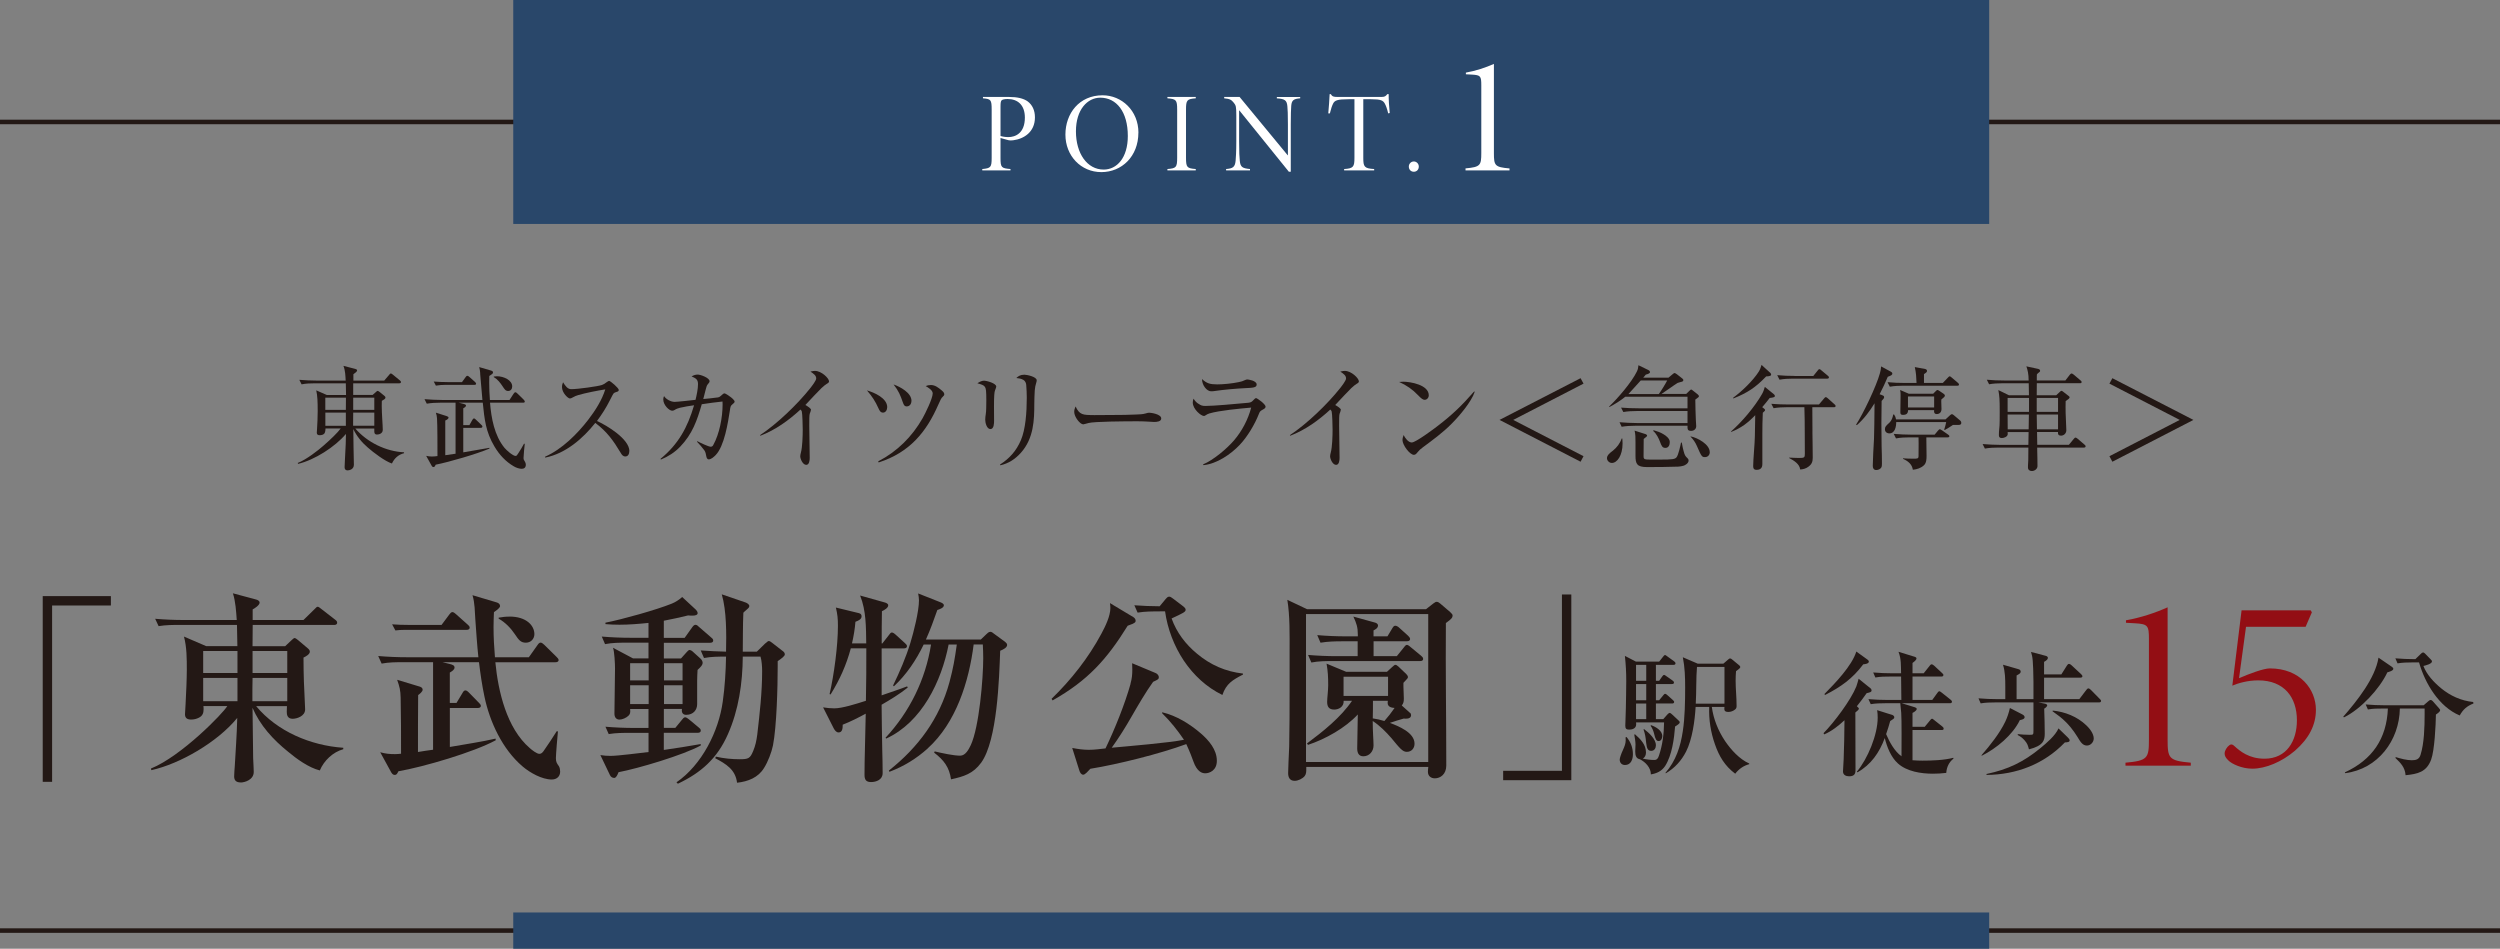 <?xml version="1.0" encoding="UTF-8"?><svg id="_レイヤー_2" xmlns="http://www.w3.org/2000/svg" viewBox="0 0 551.24 209.19"><rect x="0" y="0" width="551.24" height="209.19" fill="#808080" stroke="none"/><defs><style>.cls-1{fill:none;stroke:#231815;stroke-miterlimit:10;}.cls-2{fill:#29476a;}.cls-2,.cls-3,.cls-4,.cls-5{stroke-width:0px;}.cls-3{fill:#231815;}.cls-4{fill:#930e14;}.cls-5{fill:#fff;}</style></defs><g id="_文字"><path class="cls-3" d="m78.34,94.48c2.62,3.05,6.75,5.07,10.75,5.25v.2c-1.25.32-2.12,1.1-2.67,2.27-1.52-.48-4.07-2.42-5.3-3.5-1.32-1.12-2.47-2.52-3.22-4.1.02,1.22.02,2.65.05,3.97.03,1.67.08,3.15.08,3.9,0,1.1-1.12,1.25-1.4,1.25-.45,0-.65-.28-.65-.7,0-.75.17-2.92.25-5.12.03-.75.05-1.52.05-2.22-2.4,2.85-6.92,5.75-10.55,6.6l-.08-.2c1.9-.73,4.55-2.82,5.6-3.75,1.67-1.45,3.17-2.9,3.87-3.85h-3.35c0,.6-.15.97-.23,1.08-.25.32-.65.4-1.07.4-.38,0-.62-.15-.62-.55,0-.05.02-.47.05-.75.08-1.15.15-2.82.15-3.97,0-2.12-.05-3.42-.32-4.62l2.32,1.02h4.25c0-.87-.02-1.72-.05-2.57h-6.8c-1,0-2,.03-2.95.23l-.5-1c1.27.1,2.57.17,3.85.17h6.37c-.05-1.02-.1-2.32-.5-3.25l2.6.67c.18.05.42.12.42.35s-.4.53-.82.83v1.4h6.8l1.07-1.25c.12-.15.25-.32.4-.32.1,0,.25.1.45.27l1.52,1.25c.15.12.25.22.25.38,0,.22-.2.27-.38.27h-10.15v2.57h4.27l.6-.52c.22-.2.4-.38.52-.38s.35.15.55.33l.92.75c.12.1.25.22.25.4,0,.28-.32.45-.8.72,0,.38-.02.72-.02,1.08,0,1.75.23,4.35.23,5.3,0,.87-.9,1.05-1.27,1.05-.6,0-.6-.48-.6-.78v-.55h-4.2Zm-6.6-4.1h4.52l.02-2.7h-4.55v2.7Zm4.52.6h-4.52v2.9h4.52v-2.9Zm6.27,0h-4.65c0,.8-.02,1.38-.02,2.17v.72h4.67v-2.9Zm0-3.3h-4.65v2.7h4.65v-2.7Z"/><path class="cls-3" d="m105.89,82.36c-.05-.57-.08-.88-.23-1.42l2.67.78c.15.05.38.17.38.38,0,.15-.1.32-.27.42-.2.12-.4.25-.55.38,0,.47-.02.97-.02,1.45,0,1.3.05,2.57.15,3.85h4.32l.9-1.38c.1-.15.25-.33.38-.33.17,0,.38.17.47.28l1.38,1.35c.2.2.25.35.25.42,0,.2-.17.25-.37.25h-7.3c.27,3.4.97,7.27,3.2,9.97.42.5,1.82,1.77,2.42,1.77.25,0,.35-.15.67-.67.38-.6.85-1.33,1.2-2.02l.17.02c-.07.42-.27,2.65-.27,3.1,0,.33.03.42.3.83.07.1.2.37.2.7,0,.58-.35.88-.9.88s-1.25-.25-1.72-.53c-1.82-1.05-3.22-2.57-4.3-4.4-1.92-3.22-2.2-6-2.57-9.65h-5.3l1,.25c.22.05.6.15.6.38,0,.25-.3.45-.6.6v3.72h1.35l.65-1.15c.07-.12.2-.33.37-.33.15,0,.35.2.45.3l1.15,1.1c.1.1.25.22.25.4,0,.22-.2.28-.4.28h-3.82v5.4c1.92-.33,3.85-.65,5.77-1v.17c-2.72,1.17-8.9,2.97-11.85,3.55-.2.42-.27.52-.5.52-.2,0-.3-.12-.4-.3l-1.2-2.17c.48.1.77.15,1.27.15.4,0,.82-.05,1.22-.1,0-1.82,0-7.05-.1-8.32-.02-.48-.12-.8-.25-1.25l2.37.75c.25.08.42.2.42.33,0,.3-.45.55-.72.65v7.65c.77-.1,1.52-.2,2.27-.33v-11.25h-3.4c-.98,0-1.97.05-2.95.22l-.5-1c1.27.1,2.57.18,3.85.18h8.92c-.15-1.95-.32-3.88-.5-5.82Zm-7.25,1.9h3.22l.82-1.12c.1-.15.22-.28.38-.28.12,0,.25.08.47.28l1.2,1.07c.15.12.25.28.25.4,0,.2-.2.25-.38.25h-6.37c-.67,0-1.45.05-2.12.17l-.47-.9c1,.08,2,.12,3,.12Zm10.9-1.3c1.57,0,3.4.88,3.4,2.25,0,.55-.33,1-.9,1s-.8-.4-1.2-1c-.55-.83-1.1-1.55-1.97-2.07v-.12c.23-.03.45-.05.67-.05Z"/><path class="cls-3" d="m138.76,99.48c0,.55-.23,1.17-.88,1.17-.52,0-.8-.4-1.02-.8-1.62-2.7-3.02-4.67-5.6-6.6-2.75,3.47-6.57,6.77-11.05,7.65l-.02-.2c3.7-1.62,7.12-5.02,9.57-8.22,1.5-1.97,2.97-4.25,3.7-6.62-1.67.25-4.32.78-5.95,1.25-.42.12-.85.3-1.22.52-.2.12-.42.23-.65.23-.38,0-1.72-1.22-1.72-2.5,0-.42.08-.7.23-1.07.5.8,1,1.52,1.8,1.52,1.47,0,5.9-.62,6.77-.92.42-.15.62-.3.95-.55.27-.2.52-.35.65-.35.27,0,2.12,1.57,2.12,2,0,.25-.25.38-.47.42-.27.08-.55.2-.62.28-.15.15-.38.58-.9,1.62-.8,1.6-1.75,3.08-2.82,4.52,2.15.95,7.15,3.97,7.15,6.65Z"/><path class="cls-3" d="m158.09,87.66c.4-.05.57-.12.82-.35.4-.35.65-.58.8-.58.27,0,1,.53,1.3.75.32.22.97.77.97,1.07,0,.18-.15.35-.48.6-.42.32-.45.55-.57,1.4-.42,2.65-1.2,7.82-3.15,9.82-.35.35-.97.92-1.5.92-.38,0-.5-.42-.55-.72-.08-.47-.17-.92-.42-1.27-.48-.67-1.05-1.3-1.62-1.9l.07-.12c.55.3,2.45,1.22,2.95,1.22.25,0,.43-.12.55-.35,1.38-2.47,2.07-6.12,2.07-8.95,0-.22,0-.45-.02-.67-1.52.15-3.05.38-4.57.6-1.05,3.62-2.07,6.55-4.75,9.35-1.22,1.27-2.62,2.17-4.27,2.85l-.08-.15c3.97-3.27,5.97-6.95,7.4-11.82-1.05.15-2.07.3-3.12.55-.4.1-.82.25-1.2.5-.15.1-.35.15-.52.15-.6,0-1.95-1.2-1.95-2.5,0-.3.07-.48.17-.73.42.7,1.52,1.28,2.32,1.28.57,0,3.82-.35,4.62-.45.25-1,.55-2.4.55-3.45s-.47-1.3-1.42-1.72c.47-.25.82-.4,1.37-.4.6,0,2.6.72,2.6,1.47,0,.17-.12.37-.3.55-.3.32-.4.65-.52,1.15-.2.75-.4,1.52-.57,2.22.67-.05,2.1-.2,3.02-.33Z"/><path class="cls-3" d="m178.81,90.38c0,.17-.18.65-.25.8-.12.27-.12,1.3-.12,2.7,0,2.35.1,4.72.1,7.07,0,.5-.08,1.55-.77,1.55-.77,0-1.32-1.33-1.32-1.9,0-.25.08-.55.15-.83.33-1.17.4-3.77.4-5.05,0-.65-.07-3.5-.2-3.97-.05-.17-.1-.25-.3-.45-2.6,2.4-5.52,4.5-8.82,5.77l-.1-.12c3.75-2.47,8.27-6.82,11.07-10.35.4-.5,1.32-1.7,1.32-2.15,0-.65-.52-1-1.27-1.52.55-.12.77-.15,1-.15,1.42,0,3.1,1.62,3.1,2.32,0,.2-.2.38-.45.5-.2.1-.87.62-1.2.95-.75.75-2.35,2.42-3.57,3.75.62.35,1.25.78,1.25,1.08Z"/><path class="cls-3" d="m195.62,89.81c0,.55-.32,1.17-.92,1.17-.55,0-.77-.45-.97-.88-.77-1.7-1.37-2.6-2.57-4.02,1.62.47,4.47,1.7,4.47,3.72Zm9.57-4.92c1,0,1.67.55,2.4,1.15.32.28.62.53.62.88,0,.2-.08.35-.35.58-.3.25-.48.62-1,1.8-2.57,5.87-6.22,10.45-13.12,12.67l-.1-.25c4.17-2.15,7.47-5.42,9.8-9.52.62-1.1,2.22-4.37,2.22-5.45,0-.72-1-1.3-1.55-1.62.4-.17.65-.22,1.07-.22Zm-4.22,3.5c0,.62-.35,1.22-1.05,1.22-.5,0-.67-.4-.82-.82-.62-1.75-.92-2.52-2.07-4.02,1.42.5,3.95,1.83,3.95,3.62Z"/><path class="cls-3" d="m216.97,83.94c.58,0,2.7.57,2.7,1.3,0,.12-.12.48-.27.83-.15.33-.23,1.33-.23,3.52,0,.75.02,2.45.02,3.17,0,.55-.02,1.85-.8,1.85-.82,0-1.15-1.4-1.15-2.05,0-.4.05-.85.12-1.25.1-.5.12-2.08.12-3.02,0-2.12-.07-2.65-.32-3-.25-.38-.77-.53-1.65-.78.42-.27.92-.57,1.45-.57Zm8.8-1.33c.62,0,2.82.45,2.82,1.25,0,.17-.05.38-.1.52-.15.42-.3,1.15-.33,1.7-.05.8-.1,2.07-.1,2.92,0,3.55-.1,7.65-2.97,10.85-1.27,1.4-2.67,2.32-4.52,2.75l-.07-.17c2.1-1.35,3.6-3.02,4.6-5.37,1.02-2.37,1.3-6.1,1.3-9.37,0-.88-.05-1.97-.12-2.8-.02-.4-.23-.9-.62-1.12-.52-.3-.97-.35-1.57-.42.5-.47.97-.72,1.7-.72Z"/><path class="cls-3" d="m241.19,91.53c1.4,0,3,0,4.4-.03,1.62,0,3.27-.02,4.9-.1.67-.02,1.55-.05,2.17-.25.25-.08.5-.15.72-.15.45,0,2.67.32,2.67,1.27,0,.7-1.02.77-1.55.77-.57,0-1.87-.15-3.67-.15-2.75,0-9.6.05-10.8.38-.2.05-1.07.3-1.17.3-.72,0-2-1.65-2-2.75,0-.4.12-.82.3-1.2.87,1.87,1.62,1.9,4.02,1.9Z"/><path class="cls-3" d="m264.24,89.01c.55.4.88.5,1.55.5,1.72,0,6.5-.42,9.42-.7.67-.07.8-.2,1.27-.7.1-.1.32-.33.47-.33.25,0,2.1,1.32,2.1,1.88,0,.3-.17.42-.72.72-.45.25-.55.38-.75.88-.9,2.3-2.5,5-4.2,6.8-1.97,2.1-5.12,4.25-8.05,4.5l-.05-.17c2.27-.95,5.2-3.42,6.8-5.27,1.77-2.07,3.12-4.62,3.8-7.25-2.5.23-6.95.62-9.25,1.3-.32.1-.55.23-.88.45-.1.08-.2.1-.3.1-.62,0-2.45-1.5-2.45-2.97,0-.33.07-.55.17-.85.33.5.55.78,1.05,1.12Zm4.02-4.25c1.47,0,3.42-.2,4.85-.5.65-.12.85-.2,1.45-.47.15-.08.33-.12.48-.12.1,0,2.05.22,2.05,1.12,0,.67-.75.72-2.6.8-1.77.08-4.85.35-6.6.62-.27.05-.57.07-.85.07-.92,0-2-1.3-2-2.7,1.05.97,1.8,1.17,3.22,1.17Z"/><path class="cls-3" d="m295.64,90.38c0,.17-.18.65-.25.8-.12.27-.12,1.3-.12,2.7,0,2.35.1,4.72.1,7.07,0,.5-.08,1.55-.77,1.55-.77,0-1.32-1.33-1.32-1.9,0-.25.08-.55.15-.83.33-1.17.4-3.77.4-5.05,0-.65-.07-3.5-.2-3.97-.05-.17-.1-.25-.3-.45-2.6,2.4-5.52,4.5-8.82,5.77l-.1-.12c3.75-2.47,8.27-6.82,11.07-10.35.4-.5,1.32-1.7,1.32-2.15,0-.65-.52-1-1.27-1.52.55-.12.77-.15,1-.15,1.42,0,3.1,1.62,3.1,2.32,0,.2-.2.38-.45.5-.2.1-.87.62-1.2.95-.75.75-2.35,2.42-3.57,3.75.62.35,1.25.78,1.25,1.08Z"/><path class="cls-3" d="m309.34,84.16c1.72,0,5.7.72,5.7,3,0,.53-.4,1-.92,1-.35,0-.75-.28-1.45-1.02-1.22-1.28-2.5-2.17-4.17-2.92.28-.02.58-.05.85-.05Zm1.97,13.4c.85,0,4.9-3.02,5.77-3.7,3.25-2.5,5.27-4.47,7.97-7.55l.12.08c-.73,2.22-3.4,5.35-5.1,7.05-1.92,1.95-4.15,3.57-6.37,5.22-.55.4-.73.58-1.17,1.1-.2.25-.42.53-.77.53-.9,0-2.52-2.15-2.52-3.27,0-.27.05-.52.25-1.1.32.65,1.02,1.65,1.82,1.65Z"/><path class="cls-3" d="m348.51,83.39l.65,1.2-15.5,8,15.5,8-.65,1.22-17.87-9.22,17.87-9.2Z"/><path class="cls-3" d="m357.77,97.76c0,2.7-1.2,4.32-2.37,4.32-.55,0-1.07-.5-1.07-1.05,0-.62.57-1.12,1.32-1.67.87-.7,1.57-1.62,1.92-2.67h.15c.03.35.05.73.05,1.08Zm14-10.87l.72-.7c.25-.25.33-.3.4-.3s.18.05.38.22l1.07.85c.2.18.27.28.27.4,0,.15-.1.25-.8.75.02,1.5.05,3,.12,4.5.02.32.08,1.15.08,1.35,0,.67-.52,1.05-1.15,1.05-.55,0-.77-.23-.77-.73v-.4h-11.57c-.97,0-1.97.05-2.95.22l-.47-1c1.27.1,2.55.18,3.82.18h11.17v-2.65h-11.2c-.97,0-1.97.05-2.95.22l-.5-.97c1.27.1,2.57.15,3.85.15h10.8v-2.55h-13.72c-1.1.9-2.25,1.6-3.5,2.27l-.07-.1c1.92-1.83,4.97-5.35,6.12-7.72.25-.52.3-.83.35-1.4l2.2,1.07c.2.1.35.25.35.48,0,.17-.3.38-.92.52-.17.22-.38.45-.57.67h5.57l.9-.75c.3-.25.35-.27.45-.27.07,0,.27.1.5.27l1.17.92c.15.12.25.2.25.38,0,.28-.2.33-.72.45-.2.05-.33.08-.55.17-.3.17-.98.65-1.72,1.17-.75.52-1.52,1.07-1.82,1.25h5.42Zm-4.17-3h-5.82c-.57.65-1.8,2-2.72,3h6.7c.47-.62,1.52-2.33,1.85-3Zm-4.82,11.8c.15.05.4.2.4.35s-.07.22-.75.75c0,1.27-.03,2.52-.03,3.8,0,.15,0,.38.12.52.18.23.48.23,2.25.23h1.17c2.97,0,3.35-.1,3.72-.5.42-.47.85-2.55,1-3.25h.17c.15.85.27,1.45.4,1.87.27,1.03.42,1.15.87,1.58.18.17.23.32.23.5,0,.62-.77,1.05-1.12,1.15-.42.12-.75.17-1.17.2-1.4.07-5.12.1-6.85.1-2.27,0-2.57-.7-2.57-2.52v-3.02c0-1.02,0-1.65-.2-2.5l2.35.75Zm4,.05c.58.33,1.4.97,1.4,1.72,0,.6-.23,1.3-.95,1.3-.67,0-.85-.38-1.22-1.38-.25-.67-.75-1.75-1.5-2.37l.1-.15c.75.22,1.52.47,2.17.88Zm10.22,3.95c0,.62-.42,1.1-1.05,1.1-.67,0-.77-.08-1.8-2.47-.33-.75-.8-1.45-1.4-2.05l.02-.05c1.55.3,4.22,1.77,4.22,3.47Z"/><path class="cls-3" d="m388.89,90.03c.17.12.3.25.3.4,0,.12-.12.22-.2.3-.1.1-.2.17-.3.28-.08,1.65-.1,3.27-.1,4.92v6.42c0,.38-.08,1.25-1.25,1.25-.75,0-.77-.47-.77-.88,0-1.42.35-4.9.37-6.57.03-1.55.05-3.07.08-4.6-1.62,1.7-3.12,2.82-5.32,3.7v-.12c2.47-2.2,5.17-5.37,6.82-8.25.3-.53.45-1,.62-1.58l2.02,1.65c.12.1.2.25.2.38,0,.2-.27.33-1.15.42-.55.7-1.07,1.38-1.65,2.03l.32.25Zm1.47-7.8c.1.1.17.23.17.38,0,.22-.25.28-.47.33-.25.05-.4.05-.62.05-2.32,2.42-4.1,3.62-7.25,4.87l-.05-.15c1.92-1.4,4.37-3.75,5.65-5.75.3-.48.47-.97.62-1.5l1.95,1.77Zm9.27,12.87c.02,1.92.07,3.87.07,5.82,0,.92-.23,1.47-1,2.02-.52.38-1.12.55-1.77.58-.12-1.22-1.42-2-2.42-2.52v-.1c.67.02,1.52.08,2.2.08,1.17,0,1.25-.12,1.25-.92,0-1.6,0-3.2-.02-4.8-.02-1.8,0-3.72-.08-5.47h-3.87c-.9,0-2.02.05-2.92.22l-.5-.97c1.27.1,2.55.15,3.85.15h6.65l1.1-1.3c.17-.2.27-.32.4-.32.15,0,.25.07.47.27l1.45,1.3c.17.15.25.22.25.4,0,.22-.2.25-.38.25h-4.75c0,1.65,0,3.52.03,5.32Zm-3.9-12.2h4.1l.92-1.15c.15-.2.27-.35.42-.35s.25.1.45.27l1.4,1.17c.17.15.25.22.25.38,0,.22-.2.27-.4.27h-7.55c-1,0-1.97.05-2.95.23l-.5-1c1.27.12,2.57.17,3.85.17Z"/><path class="cls-3" d="m415.04,87.16c.3.1.4.2.4.42s-.17.42-.55.83c-.02,1.62-.05,3.27-.05,4.9,0,1.72.03,4.55.05,5.17.05,1.25.07,2.52.07,3.77,0,.3,0,.67-.2.92-.23.3-.67.47-1.05.47-.55,0-.77-.4-.77-.92,0-.92.17-4.42.27-5.95.05-.75.1-5.22.12-7.85-1.07,1.77-2.35,3.47-3.9,4.82l-.17-.1c1.62-2.5,4.47-8.5,5.25-11.32.15-.53.25-1.03.27-1.53l2.12,1.15c.2.1.35.22.35.42,0,.35-.3.45-1,.72-.55,1.3-1.15,2.6-1.8,3.85l.57.2Zm3.07,5.9c0,.97-.25,2.5-1.52,2.5-.55,0-.97-.35-.97-.92,0-.53.2-.73,1.02-1.47.47-.45.72-1.2.8-1.77h.2c.25.37.35.62.43,1.07h10.92l.95-.88c.2-.17.32-.27.45-.27s.3.12.45.25l1.42,1.2c.12.1.2.28.2.45,0,.45-.35.47-.58.47h-1.25c-.57.4-1.2.78-1.8,1.12l-.15-.05c.15-.45.38-1.25.45-1.7h-11.02Zm10.27-8.62l1.12-1.17c.23-.25.3-.3.4-.3s.25.1.45.28l1.35,1.15c.17.15.25.25.25.4,0,.22-.2.25-.38.25h-11.95c-.97,0-1.97.05-2.92.22l-.5-1c1.27.12,2.55.17,3.82.17h2.57c-.05-1.32-.1-2.2-.38-3.5l2.27.42c.25.05.42.2.42.43,0,.25-.2.4-.67.7v1.95h4.12Zm-7.4,12c-.98,0-1.97.05-2.92.23l-.5-1c1.27.1,2.55.17,3.82.17h5.2l.75-.9c.17-.2.3-.3.4-.3.08,0,.2.07.48.25l1.32.92c.15.1.3.22.3.38,0,.2-.2.25-.38.25h-4.7c.02,1.2.05,2.7.05,4.05,0,.7-.02,1.6-.6,2.12-.67.62-1.52.88-2.42.97-.18-1.22-1.1-1.95-2.17-2.4v-.12c.75.05,1.52.08,2.27.08.88,0,1.12,0,1.15-.52.02-.45.02-1.72.02-2.8,0-.58,0-1.07-.02-1.38h-2.05Zm5.27-9.62l.55-.55c.25-.25.3-.28.4-.28.08,0,.2.05.42.2l.92.62c.15.1.3.25.3.42,0,.22-.28.45-.48.6-.1.08-.25.2-.3.25-.02.12-.02.25-.02.4.02.55.05,1.3.05,1.7,0,.67-.38,1.12-1.07,1.12-.4,0-.57-.25-.57-.6,0-.1,0-.17.02-.27h-5.75c0,.75-.38,1.05-1.1,1.05-.6,0-.6-.3-.6-.65,0-1.2.05-2.42.05-3.62,0-.45,0-.77-.1-1.22l1.92.83h5.35Zm-5.55,3.02h5.77v-2.42h-5.77v2.42Z"/><path class="cls-3" d="m455.41,83.89l.98-1.27c.07-.1.25-.27.4-.27.1,0,.27.1.45.25l1.5,1.27c.12.1.25.2.25.38,0,.22-.2.25-.38.25h-9.5l-.02,2.65h4.3l.75-.7c.17-.17.3-.28.4-.28.07,0,.2.05.35.18l1.25.97c.1.08.2.17.2.3,0,.2-.25.4-.87.82-.02.43-.02.85-.02,1.28,0,.85.02,1.8.07,2.67.05.92.1,1.95.1,2.47,0,.75-.6,1.2-1.17,1.2s-.67-.3-.67-.58v-.22h-4.62l.05,2.82h6.97l1.07-1.3c.15-.17.27-.3.4-.3.1,0,.27.1.45.25l1.52,1.3c.12.1.25.2.25.38,0,.23-.2.28-.38.28h-10.3c0,.82.02,1.82.05,2.37.02.7.02,1.55.02,1.72,0,.58-.6,1.08-1.25,1.08-.5,0-.85-.28-.85-.78,0-.22,0-.67.07-1.67.02-.4.02-1.95.02-2.72h-6.67c-.97,0-1.97.05-2.92.22l-.5-1c1.27.1,2.55.18,3.82.18h6.27l.05-2.82h-4.62c.02.15.02.27.02.42,0,.6-.82.9-1.3.9-.45,0-.65-.2-.65-.62,0-.22.02-1.25.1-1.67.08-.38.08-2.4.08-3.62,0-2.55-.05-3.32-.3-4.67l2.35,1.15h4.4c0-.88-.02-1.75-.05-2.65h-5.82c-.97,0-1.97.05-2.92.22l-.5-1c1.27.12,2.55.17,3.82.17h5.4c0-1.47-.23-2.32-.5-3.12l2.55.55c.23.05.48.17.48.42,0,.17-.1.28-.23.35-.2.12-.35.3-.48.45-.02.23-.02.4-.02.62v.72h6.3Zm-8.02,3.85h-4.72v3.07h4.72v-3.07Zm-.02,3.67h-4.7l.02,3.25h4.62l.05-3.25Zm1.72-.6h4.7v-3.07h-4.7v3.07Zm.05,3.85h4.65v-3.25h-4.7l.05,3.25Z"/><path class="cls-3" d="m465.77,101.81l-.65-1.22,15.5-8-15.5-8,.65-1.2,17.87,9.2-17.87,9.22Z"/><path class="cls-3" d="m9.42,131.44h15.03v2.07h-12.96v38.88h-2.07v-40.95Z"/><path class="cls-3" d="m53.03,172.52c-.9,0-1.4-.41-1.4-1.31,0-.72.09-1.53.14-2.34.18-3.28.45-6.75.54-10.57-4.32,5.31-12.6,10.12-18.94,11.52l-.09-.36c6.75-2.74,15.97-12.24,16.83-13.77h-5.26c.04.27.04.45.04.72,0,.81-.23,1.44-1.04,1.84-.5.27-1.12.41-1.71.41-.85,0-1.35-.32-1.35-1.17,0-.14.09-1.71.13-2.29.13-2.25.27-5.67.27-7.51,0-2.43,0-5-.63-7.33l4.9,2.11h6.88c-.04-1.57-.04-3.15-.09-4.68h-12.42c-1.62,0-3.24,0-4.86.27l-.76-1.62c2.16.18,4.27.27,6.43.27h11.56c-.13-1.89-.27-4.14-.85-5.89l5.04,1.35c.36.09.85.27.85.72,0,.54-1.08,1.26-1.53,1.48v2.34h11.2l2.39-2.34c.49-.49.54-.58.76-.58.18,0,.41.18.81.5l3.02,2.34c.31.23.45.41.45.67,0,.41-.36.5-.67.5h-17.95l-.04,4.68h7.2l1.48-1.39c.23-.22.45-.41.63-.41.09,0,.36.14.72.45l2.07,1.75c.27.23.54.45.54.81,0,.58-.9,1.08-1.4,1.3,0,1.58.04,4.32.09,5.31.09,2.66.27,5.35.27,6.12,0,1.53-1.89,2.07-2.75,2.07-1.17,0-1.3-.9-1.3-1.53,0-.41.04-.86.04-1.26h-6.79c4.63,5.58,12.01,8.69,19.21,9.18v.32c-2.29.63-4.27,2.52-5.17,4.68-2.48-.63-5.13-2.56-7.06-4.18-3.24-2.61-6.12-5.76-7.78-9.63.04,3.69.09,7.42.14,11.11.04.9.13,2.43.13,3.02,0,1.75-1.98,2.34-2.92,2.34Zm-8.23-24.12h7.56v-4.86h-7.56v4.86Zm7.56,1.08h-7.56v5.13h7.56v-5.13Zm10.98,0h-7.65c-.04,1.44-.04,2.88-.04,4.36v.77h7.69v-5.13Zm0-5.94h-7.65v4.86h7.65v-4.86Z"/><path class="cls-3" d="m100.64,155.02l1.3-2.16c.18-.32.36-.63.67-.63.23,0,.45.14.81.5l2.16,2.21c.18.18.45.45.45.67,0,.41-.36.5-.72.5h-6.12v8.59c3.06-.54,7.25-1.17,10.08-1.84l.04.36c-4.77,2.61-15.97,5.9-21.46,6.84-.27.54-.4.81-.81.81s-.63-.32-.81-.63l-2.39-4.37c1.21.32,1.98.41,3.24.41.45,0,.9-.04,1.35-.09,0-3.83,0-8.68-.09-12.38-.04-1.62-.23-2.38-.77-3.92l4.77,1.44c.36.09.85.27.85.76,0,.41-.68.95-.99,1.17-.04,4.18-.04,8.37-.04,12.55,1.12-.18,2.21-.36,3.33-.5v-19.3h-6.48c-1.67,0-3.24,0-4.86.31l-.76-1.67c2.16.18,4.27.27,6.43.27h15.66c-.27-2.48-.49-5.8-.67-8.28-.13-1.75-.09-3.64-.63-5.4l5.31,1.58c.45.13.77.4.77.81,0,.36-.58.81-1.35,1.35-.04,1.08-.09,2.21-.09,3.29,0,2.25.13,4.46.31,6.66h7.47l1.89-2.66c.18-.27.4-.58.72-.58.23,0,.58.27.81.5l2.7,2.66c.18.18.45.45.45.67,0,.4-.36.5-.68.5h-13.27c.63,6.43,2.48,14.53,7.6,18.94.45.4,1.53,1.26,2.11,1.26.4,0,.67-.27.9-.58.9-1.26,2.16-3.2,2.92-4.41l.27.04c-.09.76-.45,5.17-.45,5.89,0,.81.18,1.12.67,1.8.18.27.27.81.27,1.17,0,1.12-.81,1.75-1.84,1.75-2.16,0-4.81-1.49-6.44-2.88-4.45-3.78-7.24-9.81-8.41-15.39-.54-2.52-.9-5.08-1.21-7.6h-8.05l1.62.4c.59.14,1.04.32,1.04.77,0,.5-.54.81-1.04,1.12v6.7h1.44Zm-10.57-17.23h7.29l1.71-2.29c.13-.18.4-.54.67-.54s.54.23.85.5l2.52,2.25c.27.23.45.41.45.67,0,.41-.36.5-.68.5h-13.63c-.72,0-1.4.04-2.07.13l-.72-1.35c1.17.09,2.39.13,3.6.13Zm22.27-1.84c3.73,0,5.49,1.98,5.49,3.87,0,1.04-.76,1.89-1.89,1.89s-1.58-.63-2.39-1.84c-.9-1.35-2.16-2.66-3.6-3.46v-.22c.85-.14,1.48-.23,2.38-.23Z"/><path class="cls-3" d="m150.18,145.16l1.3-1.44c.14-.14.36-.41.58-.41.14,0,.5.18.58.27l1.89,1.71c.18.18.4.54.4.81,0,.54-.31.85-1.12,1.62-.04.81-.09,1.62-.09,2.43v5.13c0,1.21-.81,2.34-2.43,2.34-.77,0-.95-.58-.95-.9,0-.13,0-.27.04-.4h-4v4.18h2.52l1.48-1.8c.14-.18.41-.54.68-.54.23,0,.58.22.85.45l2.16,1.8c.23.18.45.36.45.67,0,.41-.36.5-.68.5h-7.47v3.78c2.74-.4,5.44-.81,8.14-1.3v.32c-3.87,2.11-13.68,5.04-18.13,5.89-.23.63-.54,1.26-.94,1.26s-.77-.22-.95-.63l-2.11-4.41c.81.13,1.4.18,2.25.18,1.62,0,6.39-.63,8.37-.85v-4.23h-3.92c-1.62,0-3.24,0-4.86.27l-.72-1.62c2.11.18,4.27.27,6.39.27h3.1v-4.18h-4.05c.09.81,0,1.12-.36,1.48-.5.5-1.4.86-1.98.86-.63,0-1.12-.41-1.12-1.31,0-1.17.13-8.68.13-9.99,0-.95-.13-3.78-.45-4.54l4.41,2.34h3.42v-3.46h-4.68c-1.67,0-3.29,0-4.9.32l-.72-1.67c2.11.18,4.27.27,6.43.27h3.87v-3.28c-2.07.22-4.32.4-6.39.4-1.04,0-2.07-.04-3.1-.13v-.32c3.69-.72,11.11-2.79,14.58-4.18.9-.36,1.62-.85,2.34-1.48l3.01,2.79c.14.14.4.45.4.77,0,.45-.67.54-1.03.54-.5,0-.77,0-1.08-.04-1.75.45-3.55.81-5.35,1.17v3.78h4.59l1.67-2.34c.27-.36.45-.54.72-.54.31,0,.54.23.76.45l2.7,2.34c.23.18.45.36.45.67,0,.41-.36.5-.67.5h-10.21v3.46h3.78Zm-7.15,1.08h-4.09v3.78h4.09v-3.78Zm0,4.86h-4.09v4.14h4.09v-4.14Zm3.38-1.08h4.09v-3.78h-4.09v3.78Zm0,5.22h4.09v-4.14h-4.09v4.14Zm22.41-13.41c.14-.13.5-.49.68-.49.27,0,.58.27.76.4l2.25,1.75c.31.23.54.41.54.81,0,.36-.72.9-1.57,1.48v1.08c0,4.72-.23,13.32-1.04,17.5-.31,1.53-1.12,3.64-1.98,4.99-1.3,2.12-3.51,2.97-5.94,3.24-.36-2.92-2.43-4.14-4.81-5.4l.13-.36c1.71.41,3.56.58,5.26.58,1.94,0,2.29-.18,2.97-1.8.5-1.21.72-2.25.9-3.6.54-4.63,1.08-9.36,1.08-14.04,0-.95-.09-2.29-.36-3.19h-3.91c-.04,5.8-.9,11.79-3.29,17.14-2.34,5.31-5.89,8.46-11.02,10.89l-.31-.31c5.58-3.83,9.31-11.21,10.21-17.82.45-3.2.67-6.66.72-9.9-1.62,0-3.24,0-4.86.31l-.72-1.67c1.84.13,3.73.23,5.58.27.09-3.92.13-8.96-.94-12.64l5.26,1.8c.27.09.81.41.81.76,0,.27-.09.41-.63.86-.23.18-.45.4-.68.63-.13,2.88-.09,5.71-.13,8.59h3.1l1.93-1.89Z"/><path class="cls-3" d="m191,141.88c-.05-3.51,0-7.24-1.35-10.57l5.44,1.53c.31.09.76.27.76.63,0,.58-.9,1.08-1.39,1.3-.05,2.25-.05,4.72-.05,7.11h.14l1.44-1.84c.23-.31.4-.58.67-.58s.68.32.85.5l2.02,1.84c.31.27.45.45.45.67,0,.41-.36.5-.72.5h-4.86v10.35c1.85-.67,3.78-1.26,5.62-1.98l.13.27c-1.75,1.4-3.82,2.66-5.76,3.78.05,3.19.05,6.34.14,9.85.04,1.67.09,3.42.09,5.22,0,1.49-1.44,1.98-2.56,1.98s-1.44-.54-1.44-1.62c0-1.85.04-3.69.09-5.58.04-2.61.13-5.26.18-7.88-1.67.9-3.33,1.75-5.08,2.43,0,.63,0,1.71-.9,1.71-.54,0-.85-.5-1.08-.9l-2.34-4.63c.81.13,1.62.22,2.47.22,1.71,0,4.68-.94,6.97-1.67.09-3.87.09-7.87.09-11.56h-3.42c-.99,3.69-2.43,6.88-4.46,10.17l-.22-.09c.99-4.28,1.84-10.67,1.84-15.03,0-1.62-.09-2.48-.45-4.05l4.81,1.17c.45.09.85.22.85.76,0,.58-.5.9-1.35,1.21-.13,1.62-.4,3.2-.76,4.77h3.1Zm13.54,23.17c-2.52,2.25-5.22,3.91-8.42,5.13l-.13-.27c6.48-5.13,11.16-11.43,13.36-19.48.85-3.19,1.17-5.08,1.62-8.32h-1.8c-1.58,8.1-5.9,17.14-13.77,20.74l-.14-.18c5.31-5.71,8.82-12.83,10.03-20.56h-1.62c-1.67,3.46-3.78,6.61-6.57,9.22l-.18-.18c1.48-3.06,2.83-6.17,3.82-9.41.72-2.34,1.89-6.97,1.89-9.36,0-.5-.09-1.04-.18-1.53l4.9,1.94c.36.13.77.36.77.67,0,.58-.99.9-1.44,1.04-.77,2.2-1.57,4.41-2.52,6.52h12.1l1.22-1.17c.22-.22.54-.54.9-.54.27,0,.49.18.9.5l2.34,1.71c.18.13.45.41.45.67,0,.58-.76.99-1.53,1.3-.23,6.17-.63,19.71-4.18,24.66-1.8,2.47-3.83,3.06-6.66,3.69-.4-2.7-1.57-4.23-3.73-5.89l.13-.27c1.53.36,4.09.94,5.62.94,1.17,0,1.89-1.39,2.34-2.34,1.84-3.96,2.74-14.62,2.74-19.17,0-.99-.04-1.98-.09-3.01h-2.02c-1.04,8.19-3.87,17.28-10.17,22.95Z"/><path class="cls-3" d="m249.9,136.07c.27.18.5.45.5.77,0,.27,0,.4-.67.72-.18.09-.95.36-1.08.41-4.63,7.47-8.82,12.1-16.56,16.47l-.22-.36c4.32-4.19,8.14-9.04,10.98-14.35.85-1.58,1.98-3.87,1.98-5.67,0-.41-.04-.72-.09-1.08l5.17,3.1Zm-.63,14.67c.31-1.08.4-1.98.4-3.11,0-.45-.04-.94-.04-1.39l5.17,2.16c.36.13.72.54.72.9,0,.45-.18.54-1.26,1.04-1.57,2.16-3.37,5.26-4.72,7.6-1.35,2.38-2.83,4.73-4.41,6.93,3.87-.36,12.55-1.08,15.93-1.75-1.44-2.11-2.97-4.05-4.81-5.85v-.22c3.19.76,6.07,2.56,8.55,4.68,1.75,1.53,3.51,3.55,3.51,6.03,0,2.12-1.62,2.75-2.56,2.75-.67,0-1.8-.31-2.61-2.61-.23-.68-.85-2.29-1.57-3.83-5.76,2.12-15.07,4.46-21.15,5.44-.54.58-1.17,1.31-1.57,1.31-.45,0-.72-.5-.85-.9l-1.58-5c1.22.23,2.39.41,3.65.41s2.48-.18,3.69-.31c2.02-4.19,4.27-9.76,5.53-14.26Zm6.43-15.93c-1.62,0-3.24,0-4.86.27l-.72-1.62c1.84.13,3.73.22,5.58.22l1.31-1.58c.18-.22.45-.54.77-.54.27,0,.49.13.9.45l2.25,1.71c.27.23.5.45.5.72,0,.49-.5.72-3.1,1.93,1.12,3.1,3.06,5.67,5.62,7.78,2.97,2.48,6.25,3.92,10.12,4.37v.22c-2.25,1.17-3.69,1.98-4.54,4.5-3.51-1.71-6.34-4.36-8.5-7.56-2.16-3.24-3.6-7.02-4.14-10.89h-1.17Z"/><path class="cls-3" d="m314.43,134.32l1.62-1.26c.4-.31.58-.36.72-.36.32,0,.54.18.77.36l2.21,1.89c.27.23.54.58.54.68,0,.58-.18.81-1.48,1.75-.09,10.48.09,20.92.09,31.41,0,1.94-1.31,2.83-2.52,2.83-.85,0-1.53-.5-1.53-1.44,0-.36.04-.72.09-1.08h-26.91v.5c0,.49,0,1.08-.36,1.53-.49.58-1.44,1.04-2.2,1.04-1.08,0-1.44-.76-1.44-1.71,0-1.08.13-3.24.23-5.85.09-3.83.09-8.68.09-12.55v-8.42c0-3.64.09-7.83-.5-11.38l4.36,2.07h26.23Zm-26.46,33.7h26.95v-32.62h-26.95v32.62Zm22.95-10.84c.31.27.27.81,0,1.04-.31.27-.9.27-1.4.22-1.26.36-1.84.54-3.06.95,1.89.72,5.44,2.12,5.44,4.59,0,1.04-.68,1.8-1.71,1.8-.9,0-1.49-.72-3.42-3.06-1.17-1.35-2.56-2.75-4.09-3.74,0,2.43.18,4.28.18,5.4,0,1.3-.94,2.38-2.25,2.38-1.08,0-1.35-.86-1.35-1.75,0-2.48.13-5,.13-7.47-2.74,2.97-7.15,5.44-10.98,6.7l-.23-.31c3.51-2.61,7.47-5.76,9.94-9.41h-1.85c.09,1.31-1.08,1.94-2.07,1.94-1.17,0-1.57-.63-1.57-1.71,0-.81.23-2.43.23-3.65,0-1.8-.05-2.97-.36-4.77l4.32,1.8h9l1.12-1.03c.45-.41.58-.5.72-.5.18,0,.31.04.67.36l1.75,1.67c.23.23.36.45.36.67s-.05.27-.99,1.26v.81c0,.85.09,1.75.09,2.61,0,.68-.04,1.04-.45,1.58l1.8,1.62Zm-4.99-16.87l1.08-1.8c.22-.36.36-.54.67-.54.23,0,.63.22.85.45l1.94,1.75c.18.18.45.45.45.72,0,.4-.36.5-.67.5h-7.38v3.28h5.13l1.53-1.89c.41-.54.5-.58.72-.58.13,0,.4.13.81.5l2.29,1.89c.22.18.45.41.45.67,0,.41-.31.5-.67.5h-19.12c-1.62,0-3.24,0-4.86.32l-.72-1.67c2.11.18,4.27.27,6.39.27h4.54v-3.28h-3.33c-1.62,0-3.24.04-4.86.31l-.72-1.67c2.11.18,4.27.27,6.39.27h2.56v-.36c0-1.67-.31-2.56-.99-4l4.86,1.35c.31.09.58.36.58.58,0,.59-.54.9-.99,1.12v1.31h3.06Zm.13,8.91h-9.81v4.23h9.81v-4.23Zm-.09,5.76c0-.09.04-.31.04-.45h-3.28c0,1.26,0,2.57-.04,3.87.9.13,1.71.32,2.56.58.95-1.08,1.4-1.67,2.25-2.88-.67-.04-1.53-.22-1.53-1.12Z"/><path class="cls-3" d="m346.47,172.03h-15.03v-2.07h12.96v-38.88h2.07v40.95Z"/><path class="cls-3" d="m358.64,162.5c.93,1.11,1.41,2.37,1.41,3.81,0,1.11-.42,2.37-1.74,2.37-.72,0-1.17-.48-1.17-1.2,0-.3.27-1.17.72-2.13.33-.75.6-1.35.6-2.16,0-.21,0-.39-.03-.6l.21-.09Zm8.1-3.93l.9-1.02c.27-.3.42-.36.54-.36.09,0,.27.09.6.42l1.41,1.32c.15.15.18.21.18.33,0,.3-.45.57-1.02.93-.21,2.7-.69,6.36-2.19,8.7-.75,1.14-1.86,1.65-3.15,1.86,0-1.47-1.17-2.7-2.4-3.33-.84-.15-1.05-.81-1.05-1.77,0-.48.06-1.05.06-1.47,0-.63-.15-1.56-.27-2.19l.15-.09c1.23,1.08,2.43,2.28,2.43,4.02,0,.57-.21,1.05-.69,1.35.75.18,1.71.3,2.49.3.63,0,.84-.33,1.05-.93.81-2.37,1.11-4.86,1.14-7.35h-6.18c.03.12.03.15.03.39,0,.36-.12,1.2-1.59,1.2-.63,0-.81-.27-.81-.87,0-.33.09-2.97.12-3.75.03-2.01.09-4.05.09-6.06s-.09-3.57-.3-5.58l2.43,1.26h5.13l.84-1.05c.21-.27.3-.39.45-.39.12,0,.21.06.6.36l1.41,1.02c.15.12.3.24.3.45,0,.27-.24.33-.45.33h-3.87v3.51h.72l.63-.9c.18-.27.3-.39.48-.39.09,0,.18.06.6.36l1.2.84c.18.12.36.3.36.48,0,.27-.24.33-.48.33h-3.51v3.57h.72l.84-1.02c.18-.24.33-.39.45-.39.18,0,.27.06.57.33l1.14,1.02c.21.18.3.3.3.45,0,.27-.24.33-.45.33h-3.57v3.45h1.62Zm-6-8.46h2.25v-3.51h-2.25v3.51Zm0,4.29h2.25v-3.57h-2.25v3.57Zm2.25.72h-2.25v3.45h2.25v-3.45Zm2.13,9.21c0,.6-.33,1.23-1.02,1.23s-.99-.39-1.14-1.86c-.09-1.02-.21-1.86-.57-2.85l.12-.09c1.02.75,2.61,2.19,2.61,3.57Zm1.41-2.01c0,.45-.24,1.08-.81,1.08-.51,0-.72-.45-.99-1.59-.12-.54-.42-1.32-.78-1.77l.09-.15c1.02.36,2.49,1.17,2.49,2.43Zm10.92-6.45c.36,2.7,1.41,5.28,2.94,7.56,1.32,1.92,3.15,3.96,5.31,4.92v.15c-1.26.33-2.31,1.08-3.09,2.1-2.28-1.71-3.54-3.81-4.47-6.48-.93-2.64-1.38-5.46-1.26-8.25h-3c-.18,3.03-.72,7.11-2.1,9.84-1.05,2.04-2.49,3.63-4.47,4.8l-.09-.09c2.31-2.67,3.33-5.79,3.84-9.24.45-2.94.51-6.54.51-9.54,0-2.34-.06-4.41-.51-6.72l3.27,1.41h5.67l1.08-.93c.21-.18.24-.21.39-.21.21,0,.33.12.48.24l1.53,1.26c.12.09.24.24.24.39,0,.18-.12.33-.93.9-.06.69-.09,1.41-.09,2.13,0,1.8.21,3.6.21,5.43,0,.39,0,.63-.33.9-.39.33-.96.54-1.47.54-.9,0-.9-.42-.9-.78,0-.12,0-.21.03-.33h-2.79Zm2.79-8.82h-6.06c-.21,2.28-.12,5.58-.27,8.1h6.33v-8.1Z"/><path class="cls-3" d="m407.72,171.17c-.66,0-1.35-.27-1.35-1.08,0-.06.12-2.25.15-2.73.09-2.85.18-5.7.18-8.55-1.32,1.23-2.79,2.4-4.47,3.12l-.15-.27c2.31-2.34,6.03-7.29,7.23-10.29.12-.3.42-1.35.51-1.71l2.64,2.13c.15.12.21.3.21.45,0,.33-.27.42-1.08.6-.69.99-1.41,1.95-2.16,2.88l.15.15c.09.06.3.27.3.39,0,.18-.33.51-.78.84,0,3.9.03,8.1.03,11.58v1.2c0,.96-.51,1.29-1.41,1.29Zm-5.46-18.12c2.34-2.37,6.09-6.24,7.05-9.39l2.49,1.8c.15.12.27.24.27.42,0,.48-.9.57-1.23.6-2.4,3.18-4.89,4.95-8.4,6.75l-.18-.18Zm23.79,1.29l1.11-1.53c.09-.12.27-.39.45-.39.15,0,.33.15.57.33l1.92,1.53c.15.12.3.27.3.45,0,.27-.24.33-.45.33h-10.62l2.91.9c.18.06.39.18.39.36,0,.36-.66.75-.93.87v3.06h2.7l1.14-1.38c.09-.12.3-.39.45-.39s.21.06.54.33l1.74,1.38c.15.12.3.27.3.48,0,.27-.24.3-.45.3h-6.42v6.66c.72.06,1.47.09,2.19.09,2.07,0,4.8-.09,6.81-.63l.03.18c-.99.81-1.5,1.86-1.59,3.15-.96.12-1.95.18-2.94.18-2.61,0-5.76-.48-7.74-2.28-1.53-1.38-2.4-3.63-2.88-5.58-1.17,3.18-3.03,5.88-6.03,7.56l-.12-.15c2.4-2.85,4.59-8.16,4.59-11.91,0-.51-.03-1.17-.12-1.65l3.42,1.08c.09.03.36.24.36.45,0,.27-.12.36-.45.57-.15.09-.33.21-.45.3-.27.96-.57,1.95-.9,2.88.72,1.71,1.86,3.81,3.39,4.89,0-2.04.06-7.89-.06-9.57-.06-.72-.15-1.41-.21-2.13h-3.27c-1.08,0-2.16.03-3.24.21l-.51-1.11c1.44.12,2.85.18,4.29.18h2.97c0-1.71-.03-3.45-.06-5.16h-2.43c-1.08,0-2.16,0-3.24.21l-.48-1.11c1.41.12,2.85.18,4.26.18h1.89c-.06-1.71.06-3.12-.57-4.74l3.6,1.11c.18.06.36.15.36.36,0,.3-.42.66-.87.99v2.28h2.46l1.29-1.62c.09-.12.27-.36.45-.36s.45.18.57.3l1.74,1.62c.21.21.3.27.3.45,0,.27-.24.33-.45.33h-6.36v5.16h4.35Z"/><path class="cls-3" d="m447.38,165.23c-.24-.87-.33-1.26-.96-1.98-.51-.57-.84-.81-1.5-1.17l-.03-.21c.84.09,1.71.15,2.58.15s.9,0,.9-.93v-6.21h-8.4c-1.08,0-2.16.03-3.24.21l-.48-1.11c1.41.12,2.85.18,4.26.18h1.65v-2.82c0-1.56-.03-3.3-.51-4.77l3.24.93c.33.09.66.18.66.6,0,.33-.24.48-.9.84v5.22h3.72v-3.87c-.06-4.59-.18-5.46-.54-6.54l3.06.81c.27.06.66.15.66.51,0,.33-.33.57-.84.87v2.76h3.81l1.23-1.95c.15-.24.27-.36.48-.36.15,0,.3.09.54.3l2.1,1.95c.21.21.3.33.3.45,0,.27-.24.33-.48.33h-7.98v4.74h7.77l1.53-2.01c.18-.24.33-.36.45-.36.18,0,.36.12.54.3l1.98,2.01c.18.18.3.3.3.45,0,.27-.24.33-.45.33h-13.38l1.26.24c.21.03.69.12.69.42,0,.27-.45.6-.66.72.06,1.23.12,4.41.12,5.49,0,1.5-.3,2.67-3.48,3.48Zm-10.41,1.41l-.06-.12c1.86-2.1,4.05-4.89,5.25-7.41.48-1.02.75-1.89,1.02-3l2.67,1.38c.27.15.57.3.57.66,0,.42-.69.57-1.05.63-1.59,3.3-5.16,6.24-8.4,7.86Zm1.05,4.23v-.21c4.74-.99,8.19-2.67,11.88-5.7,1.35-1.11,3.3-2.76,3.99-4.35l2.04,1.98c.24.24.42.45.42.66,0,.39-.48.42-1.05.45-4.62,4.8-10.68,7.11-17.28,7.17Zm21.99-10.95c.75.69,1.65,1.86,1.65,2.91,0,.81-.69,1.56-1.5,1.56-.96,0-1.41-.78-2.1-1.92-.96-1.59-2.07-2.79-2.49-3.21-1.02-1.02-1.86-1.62-3-2.43l.06-.15c2.7.27,5.37,1.32,7.38,3.24Z"/><path class="cls-4" d="m468.66,168.83v-.66c4.89-.44,5.17-.99,5.17-5.06v-22.16c0-3.02-.22-3.35-3.08-3.52l-1.98-.11v-.55c3.19-.55,6.49-1.65,9.18-2.86v29.2c0,4.12.27,4.62,5.11,5.06v.66h-14.41Z"/><path class="cls-4" d="m493.72,149.53c2.31-.99,5.39-2.15,6.76-2.15,6.76,0,10.17,4.67,10.17,9.13,0,3.3-1.48,6.27-4.62,9.02-2.91,2.48-6.49,3.96-9.4,3.96-2.42,0-4.51-1.1-5.17-1.71-.71-.66-.94-1.1-.94-1.65,0-.61.5-1.43,1.04-1.81.38-.28.71-.22,1.1.17,1.26,1.15,3.24,2.8,6.65,2.8,4.89,0,7.15-3.9,7.15-8.47,0-5.06-2.8-8.8-8.52-8.8-2.36,0-4.4.61-5.72,1.16l2.04-16.61h15.23l.27.44-1.38,3.19h-13.14l-1.54,11.33Z"/><path class="cls-3" d="m527.3,146.96c.18.12.42.3.42.51,0,.42-.99.69-1.32.78-1.68,3.63-5.91,8.16-9.57,9.93l-.15-.15c3.03-3.48,7.05-8.49,7.77-13.02l2.85,1.95Zm-1.95,9.27c-1.08,0-2.16,0-3.24.21l-.48-1.11c1.41.12,2.85.18,4.26.18h8.52l.96-.84c.21-.18.39-.33.6-.33.12,0,.33.12.45.27l1.32,1.5c.15.18.3.33.3.48,0,.36-.66.78-.93.96-.03,2.31-.3,7.89-1.05,9.93-1.02,2.76-2.97,3.18-5.64,3.45-.12-1.71-1.08-2.7-2.25-3.81l.09-.18c1.08.33,2.4.69,3.54.69.96,0,1.62-.21,1.92-1.2.81-2.55.9-6.21.9-8.91v-1.29h-5.46c-.12,7.05-4.86,13.35-12.06,14.25l-.06-.18c6.03-2.79,9.21-7.41,9.48-14.07h-1.17Zm6.54-10.17c-1.08,0-2.16.03-3.24.21l-.48-1.11c1.41.12,2.82.18,4.26.18h.15l1.17-1.14c.15-.15.33-.33.54-.33.15,0,.3.12.51.33l1.17,1.2c.15.15.27.27.27.45,0,.54-1.47.9-1.89.99.75,1.95,2.31,3.6,3.9,4.92,2.04,1.68,4.44,2.76,7.08,3.03l.06.33c-1.44.57-2.28,1.29-3.03,2.64-4.59-1.92-7.65-7.08-8.97-11.7h-1.5Z"/><line class="cls-1" x1="551.24" y1="205.19" y2="205.19"/><line class="cls-1" y1="26.89" x2="551.24" y2="26.89"/><rect class="cls-2" x="113.17" width="325.44" height="49.38"/><path class="cls-5" d="m222.56,21.38c1.7,0,3.12.3,4.07,1,.98.75,1.57,1.92,1.57,3.5,0,3.25-2.45,4.75-4.8,5.05-.32.05-.77.05-.97,0l-1.82-.5v4.42c0,2.1.2,2.25,2.2,2.42v.3h-6.22v-.3c1.87-.18,2.07-.38,2.07-2.47v-10.62c0-2.2-.17-2.35-1.92-2.5v-.3h5.82Zm-1.95,8.6c.33.12,1,.25,1.72.25,1.55,0,3.65-.85,3.65-4.3,0-2.82-1.62-4.1-3.8-4.1-.65,0-1.15.12-1.3.27-.2.17-.27.5-.27,1.4v6.47Z"/><path class="cls-5" d="m251.01,29.25c0,5.25-3.67,8.7-8.17,8.7s-7.92-3.6-7.92-8.27,3.05-8.67,8.2-8.67c4.2,0,7.9,3.37,7.9,8.25Zm-13.77-.28c0,4.87,2.47,8.42,6.12,8.42,2.9,0,5.32-2.58,5.32-7.4,0-5.37-2.52-8.45-6.07-8.45-2.82,0-5.37,2.6-5.37,7.42Z"/><path class="cls-5" d="m257.41,37.57v-.3c1.95-.15,2.15-.38,2.15-2.52v-10.55c0-2.15-.2-2.37-2.15-2.52v-.3h6.25v.3c-1.95.15-2.15.38-2.15,2.52v10.55c0,2.15.2,2.37,2.15,2.52v.3h-6.25Z"/><path class="cls-5" d="m286.66,21.68c-1.38.12-1.85.38-1.95,1.67-.05.8-.1,1.85-.1,4.05v10.47h-.42l-10.92-13.52h-.05v6.82c0,2.4.07,3.6.15,4.27.12,1.42.6,1.67,2.25,1.83v.3h-5.27v-.3c1.45-.12,1.97-.4,2.1-1.83.05-.67.15-1.87.15-4.27v-5.75c0-1.95-.1-2.17-.52-2.72-.57-.7-.85-.9-2.15-1.02v-.3h3.4l10.6,12.85h.05v-6.82c0-2.2-.05-3.27-.12-4-.12-1.3-.57-1.62-2.32-1.72v-.3h5.15v.3Z"/><path class="cls-5" d="m306.09,25c-.27-1.12-.5-1.72-.75-2.17-.38-.67-.85-.95-3.02-.95h-1.72v12.92c0,1.95.2,2.35,2.4,2.47v.3h-6.62v-.3c2.07-.12,2.27-.53,2.27-2.47v-12.92h-1.3c-2.5,0-3.05.27-3.4.95-.25.5-.47,1.15-.72,2.17h-.35c.12-1.38.25-3,.3-4.25h.25c.3.55.7.62,1.35.62h9.9c.62,0,.87-.15,1.22-.62h.3c-.02,1.02.08,2.8.23,4.17l-.33.08Z"/><path class="cls-5" d="m310.64,36.72c0-.6.48-1.12,1.1-1.12s1.1.52,1.1,1.12c0,.7-.48,1.15-1.1,1.15s-1.1-.45-1.1-1.15Z"/><path class="cls-5" d="m323.14,37.57v-.44c3.29-.3,3.48-.67,3.48-3.4v-14.91c0-2.04-.15-2.26-2.07-2.37l-1.33-.07v-.37c2.15-.37,4.37-1.11,6.18-1.92v19.65c0,2.78.19,3.11,3.44,3.4v.44h-9.69Z"/><rect class="cls-2" x="113.17" y="201.19" width="325.44" height="8"/></g></svg>